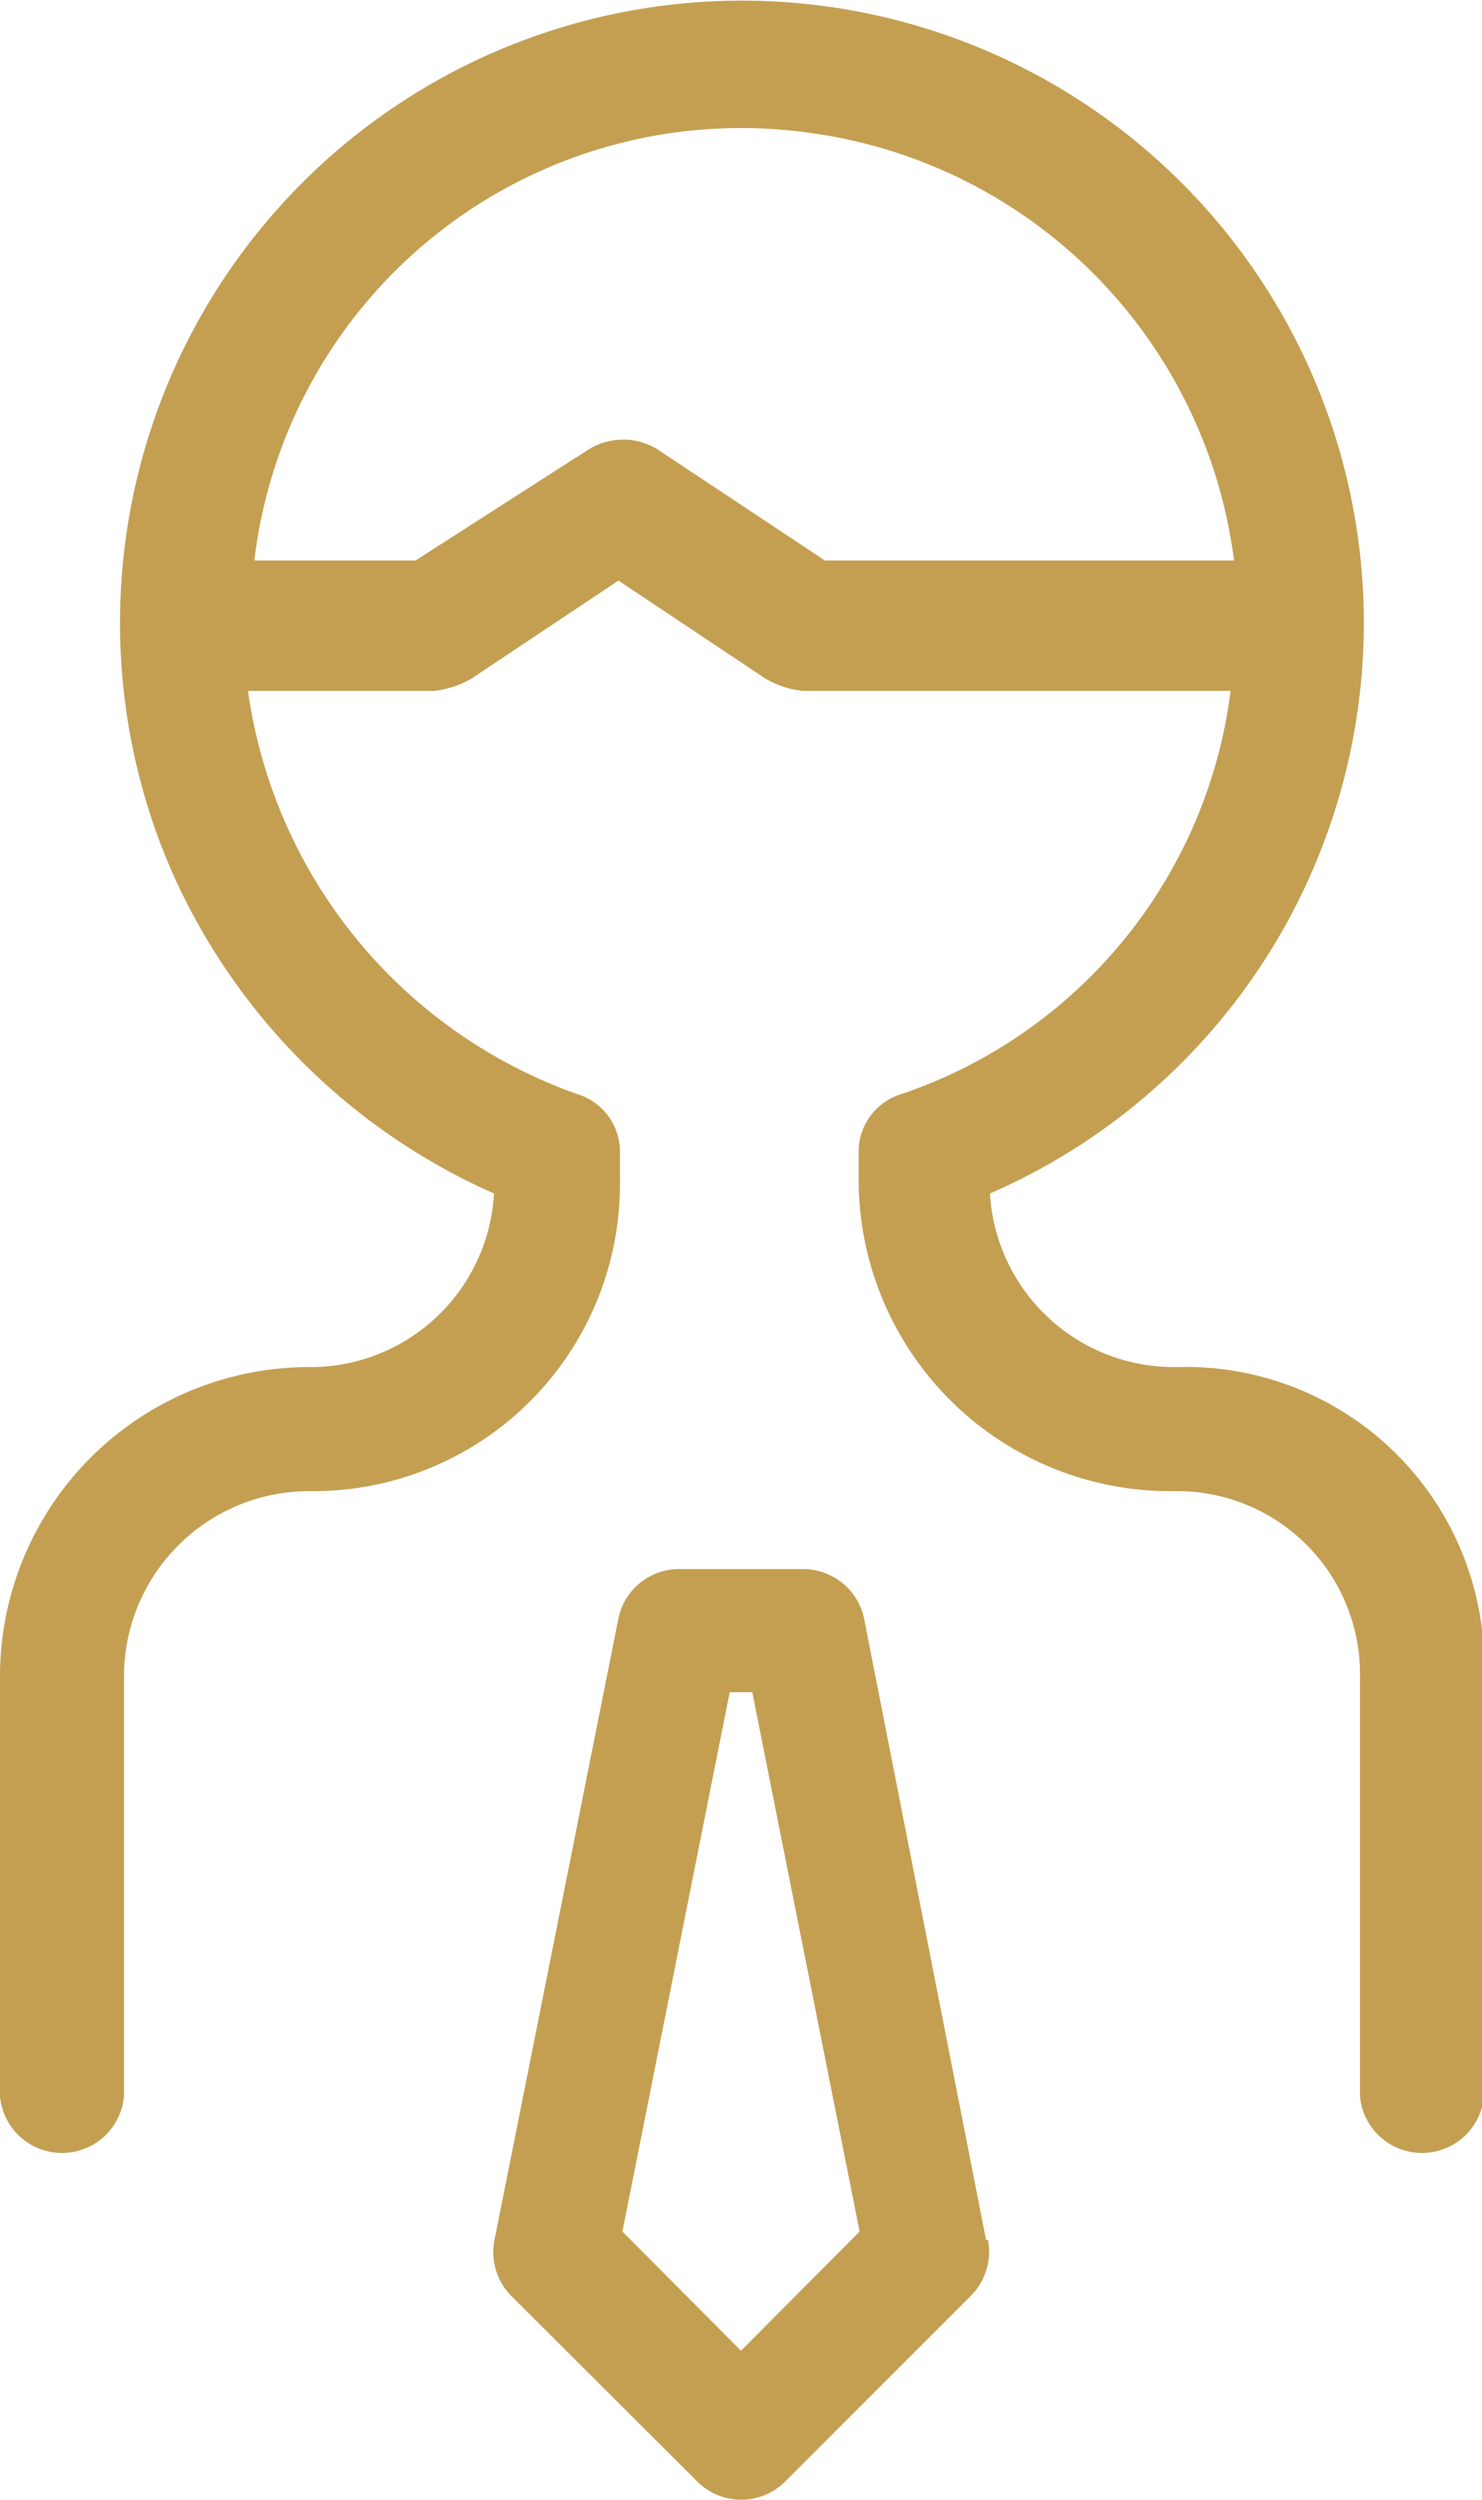 <?xml version="1.0" encoding="UTF-8"?> <svg xmlns="http://www.w3.org/2000/svg" viewBox="0 0 30.24 50.98"><defs><style> .cls-1 { fill: #c49f51; } </style></defs><g id="Calque_2" data-name="Calque 2"><g id="icone-entreprises"><g><path class="cls-1" d="M15.12,47.94,12.7,45.51l2.19-11h.46l2.19,11Zm5-2.26L17.63,33a1.27,1.27,0,0,0-1.24-1H13.86a1.26,1.26,0,0,0-1.24,1L10.09,45.68a1.27,1.27,0,0,0,.34,1.14l3.8,3.79a1.27,1.27,0,0,0,1.79,0l3.79-3.79a1.27,1.27,0,0,0,.35-1.14"></path><path class="cls-1" d="M16.83,11.43,13.41,9.16a1.34,1.34,0,0,0-1.39,0L8.48,11.43H5.19A10,10,0,0,1,16.45,2.7a10.09,10.09,0,0,1,8.73,8.73ZM24,27.88a3.76,3.76,0,0,1-3.8-3.54,12.69,12.69,0,1,0-16.7-6.58,12.88,12.88,0,0,0,6.58,6.58,3.75,3.75,0,0,1-3.76,3.54A6.31,6.31,0,0,0,0,34.14v8.61a1.27,1.27,0,0,0,2.53,0V34.21a3.78,3.78,0,0,1,3.76-3.8,6.26,6.26,0,0,0,6.36-6.32v-.64a1.23,1.23,0,0,0-.88-1.14,10.23,10.23,0,0,1-6.71-8.22h3.8a1.94,1.94,0,0,0,.76-.25l3-2,3,2a1.89,1.89,0,0,0,.76.25h8.73a10,10,0,0,1-6.71,8.22,1.23,1.23,0,0,0-.88,1.14v.64A6.36,6.36,0,0,0,24,30.41a3.73,3.73,0,0,1,3.75,3.8v8.54a1.27,1.27,0,0,0,2.53,0V34.21A6.09,6.09,0,0,0,24,27.88"></path></g></g></g></svg> 